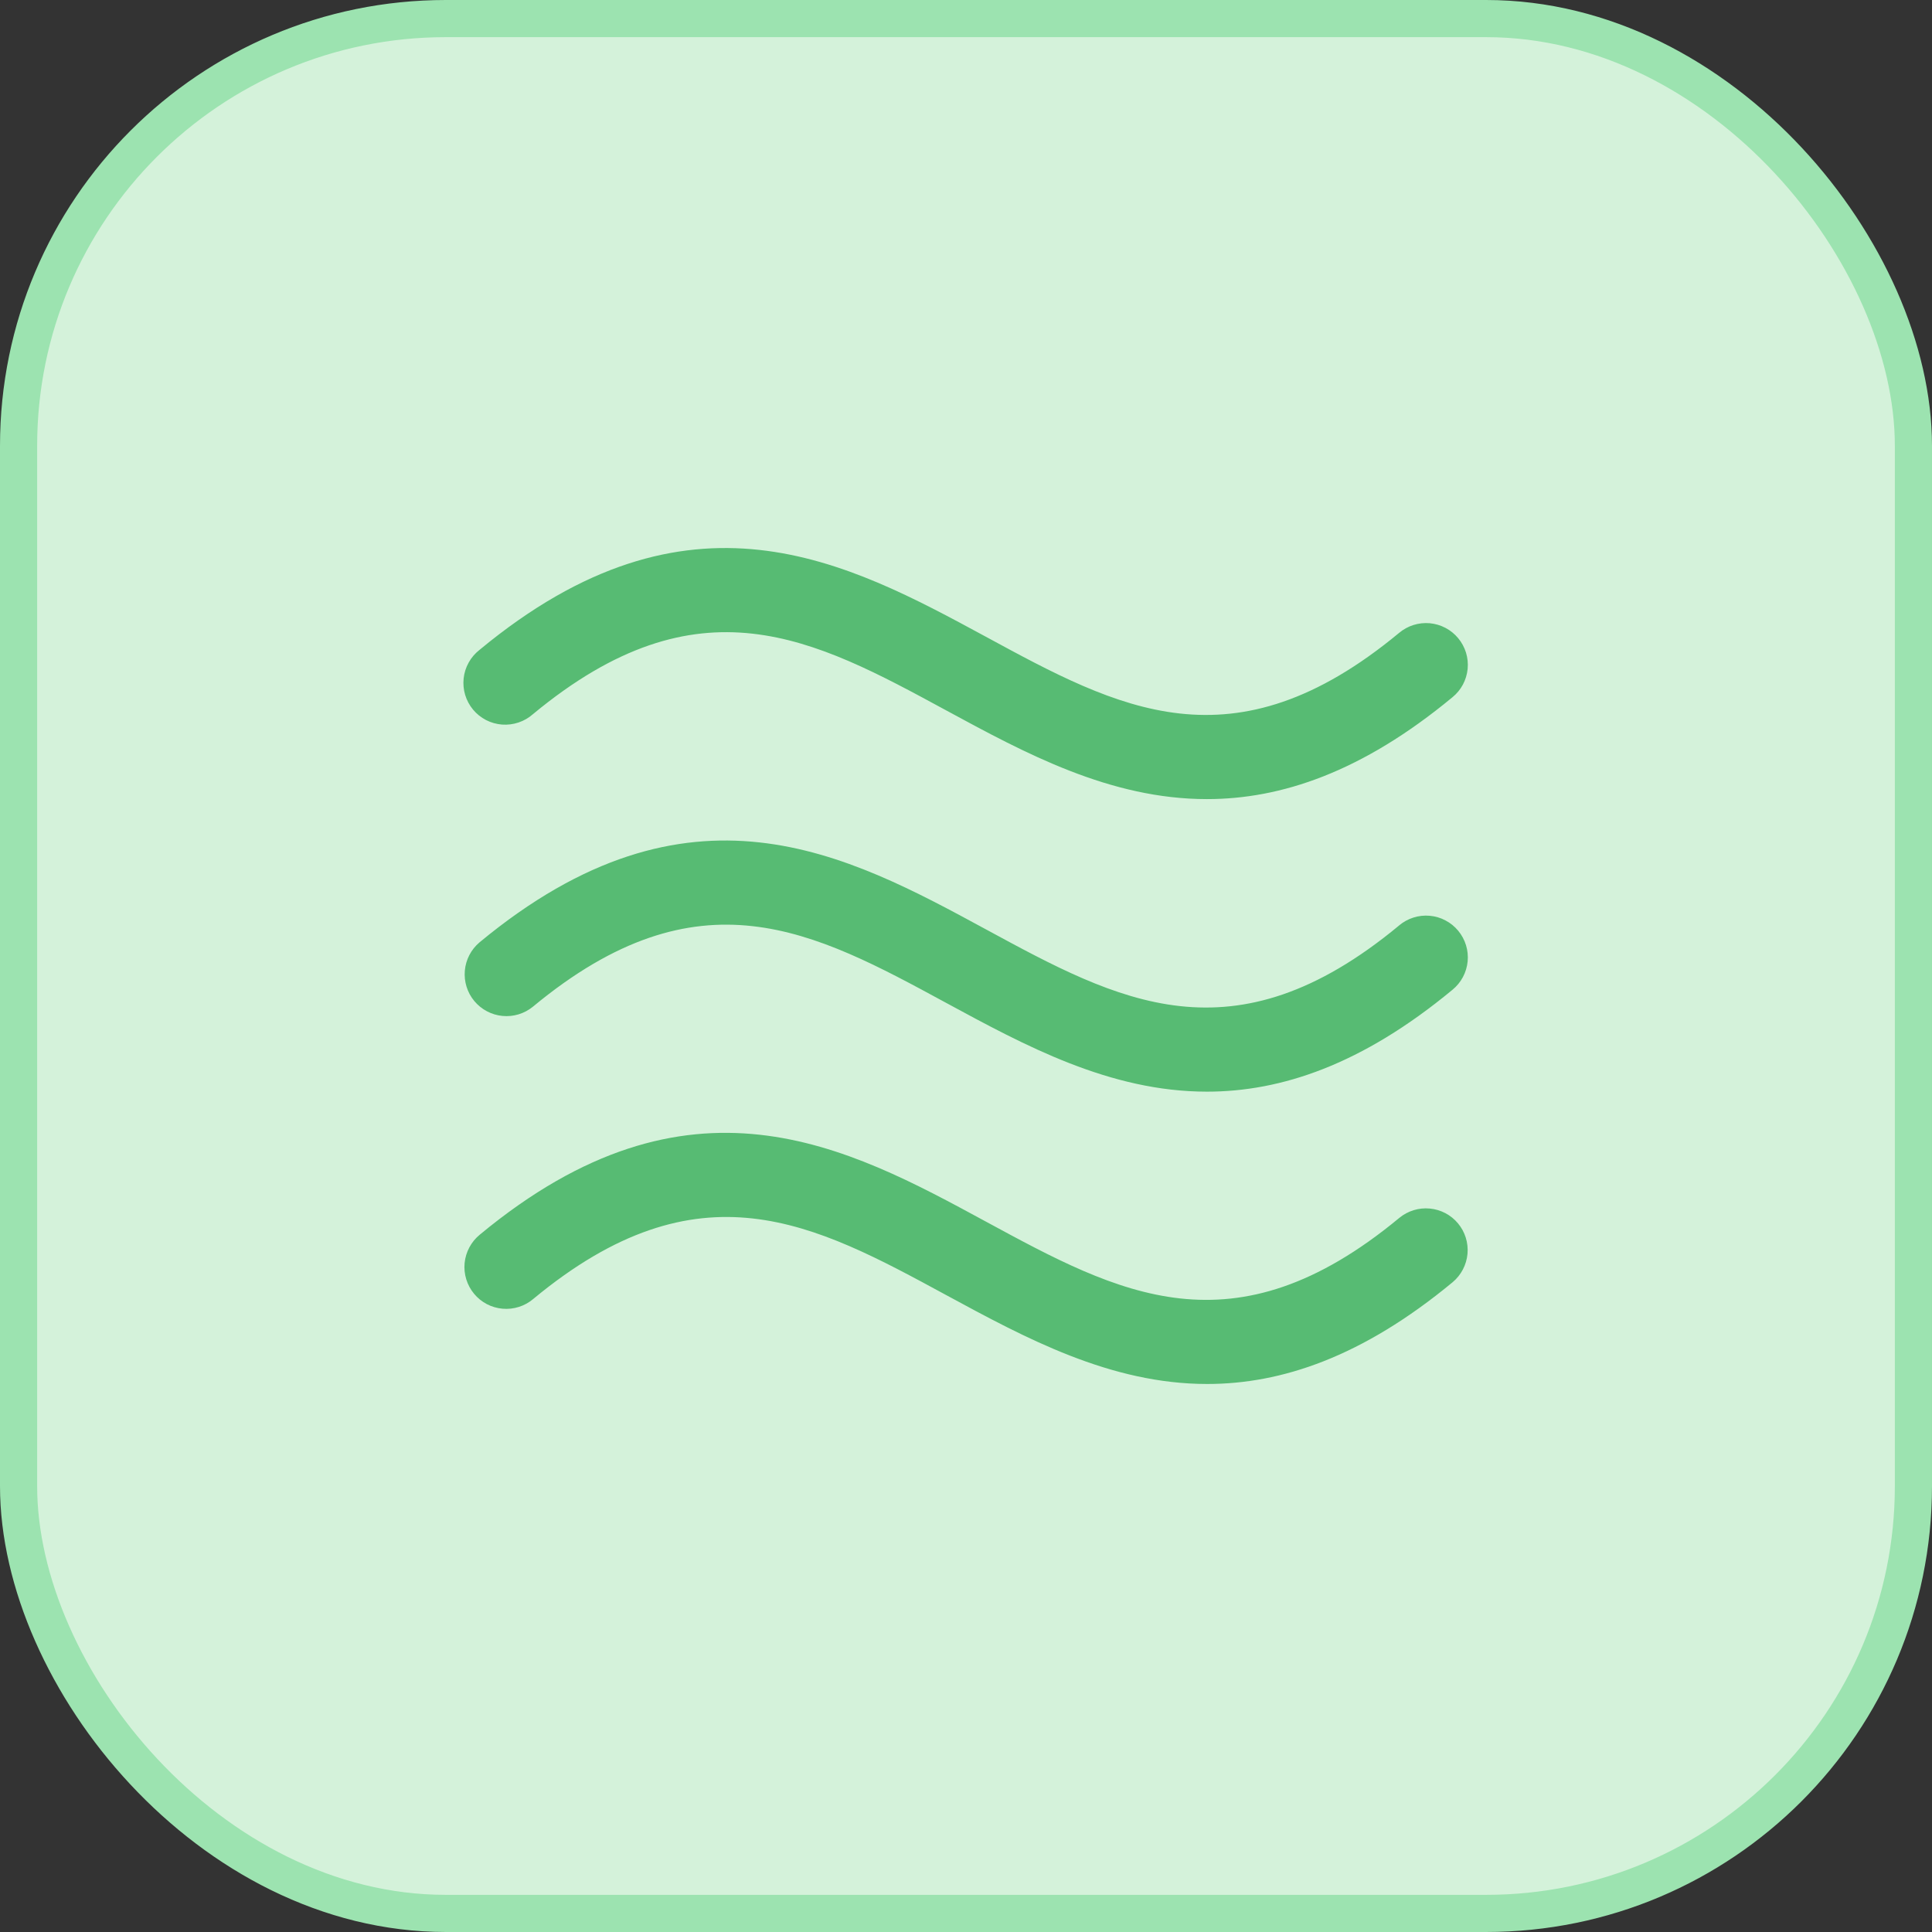 <svg width="52" height="52" viewBox="0 0 52 52" fill="none" xmlns="http://www.w3.org/2000/svg">
<rect x="0" y="0" width="52" height="52" fill="#333333" stroke="none"/>
<rect x="0.5" y="0.5" width="51" height="51" rx="11.5" fill="#D4F2DA"/>
<rect x="0.5" y="0.5" width="51" height="51" rx="11.5" stroke="#9CE3B0"/>
<path d="M39.241 32.926C39.432 33.154 39.524 33.449 39.498 33.746C39.471 34.042 39.329 34.316 39.101 34.508C36.659 36.531 34.48 37.25 32.491 37.25C29.878 37.25 27.595 36.01 25.47 34.859C21.905 32.924 18.827 31.254 14.351 34.963C14.237 35.059 14.106 35.132 13.964 35.176C13.823 35.221 13.674 35.237 13.526 35.224C13.378 35.211 13.234 35.169 13.102 35.1C12.971 35.031 12.854 34.936 12.76 34.822C12.665 34.708 12.594 34.576 12.55 34.434C12.506 34.292 12.491 34.143 12.505 33.995C12.52 33.847 12.563 33.704 12.633 33.573C12.703 33.442 12.798 33.326 12.913 33.232C18.562 28.552 22.802 30.853 26.544 32.884C30.109 34.817 33.187 36.488 37.663 32.779C37.892 32.591 38.187 32.5 38.482 32.528C38.778 32.555 39.051 32.698 39.241 32.926ZM37.656 24.91C33.18 28.62 30.102 26.949 26.537 25.014C22.795 22.985 18.555 20.684 12.906 25.364C12.679 25.556 12.537 25.829 12.511 26.125C12.485 26.42 12.576 26.715 12.766 26.943C12.956 27.171 13.228 27.316 13.523 27.344C13.819 27.373 14.114 27.283 14.344 27.095C18.82 23.386 21.898 25.056 25.463 26.991C27.588 28.143 29.871 29.382 32.484 29.382C34.473 29.382 36.652 28.663 39.093 26.64C39.209 26.546 39.304 26.43 39.374 26.299C39.444 26.168 39.487 26.025 39.502 25.877C39.516 25.729 39.501 25.58 39.457 25.438C39.413 25.296 39.342 25.164 39.247 25.05C39.152 24.936 39.036 24.841 38.904 24.773C38.773 24.703 38.629 24.661 38.481 24.648C38.333 24.635 38.184 24.651 38.043 24.696C37.901 24.741 37.77 24.813 37.656 24.909V24.91ZM14.344 19.222C18.82 15.514 21.898 17.184 25.463 19.118C27.588 20.271 29.871 21.508 32.484 21.508C34.473 21.508 36.652 20.788 39.093 18.766C39.209 18.672 39.304 18.556 39.374 18.426C39.444 18.295 39.487 18.151 39.502 18.003C39.516 17.856 39.501 17.706 39.457 17.564C39.413 17.423 39.342 17.291 39.247 17.177C39.152 17.062 39.036 16.968 38.904 16.899C38.773 16.83 38.629 16.788 38.481 16.774C38.333 16.761 38.184 16.778 38.043 16.822C37.901 16.867 37.77 16.939 37.656 17.035C33.18 20.745 30.102 19.074 26.537 17.139C22.795 15.113 18.555 12.812 12.906 17.492C12.787 17.585 12.688 17.7 12.615 17.832C12.541 17.964 12.495 18.109 12.479 18.259C12.463 18.409 12.477 18.56 12.52 18.704C12.564 18.849 12.636 18.983 12.732 19.099C12.828 19.215 12.947 19.31 13.081 19.38C13.215 19.449 13.361 19.49 13.512 19.502C13.662 19.513 13.813 19.494 13.956 19.446C14.099 19.398 14.231 19.322 14.344 19.222Z" fill="#57BB73"/>
</svg>
